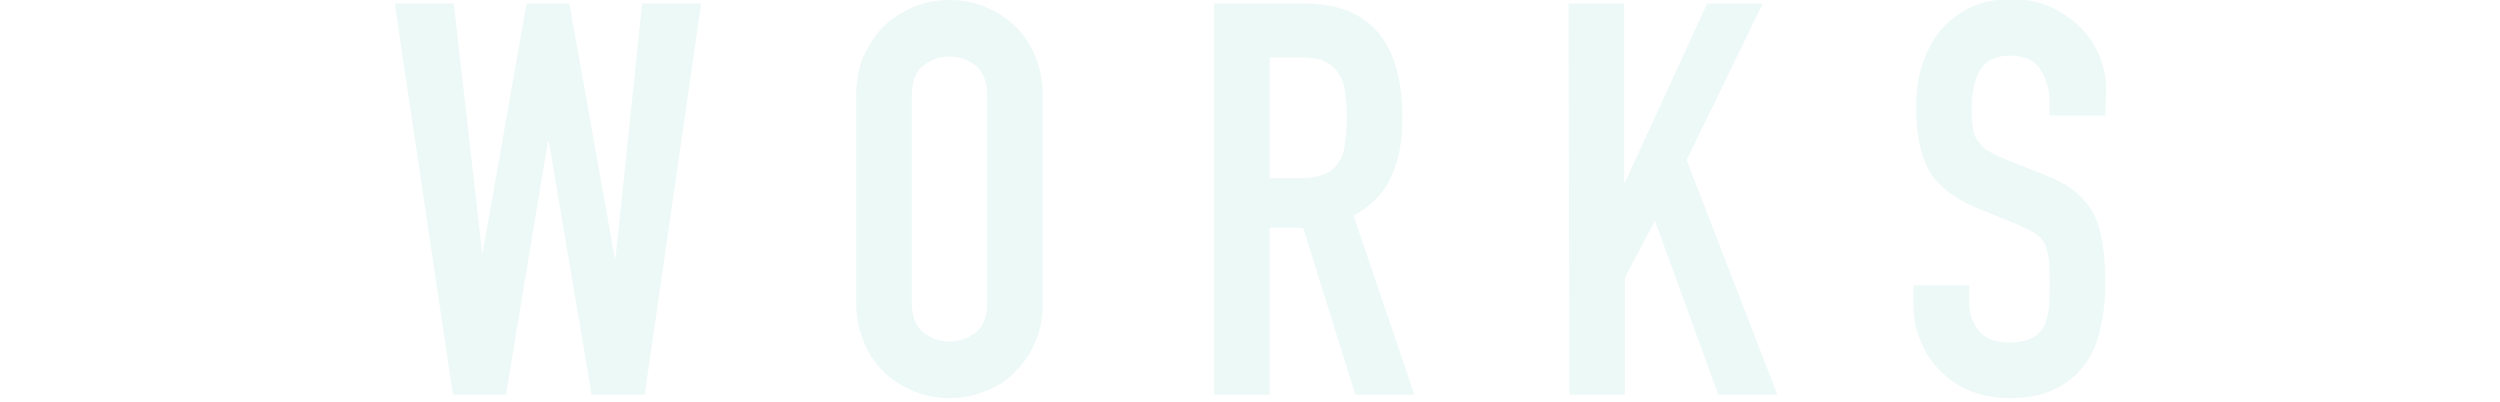 <?xml version="1.0" encoding="utf-8"?>
<!-- Generator: Adobe Illustrator 26.5.0, SVG Export Plug-In . SVG Version: 6.00 Build 0)  -->
<svg version="1.1" id="レイヤー_1" xmlns="http://www.w3.org/2000/svg" xmlns:xlink="http://www.w3.org/1999/xlink" x="0px"
	 y="0px" width="292px" height="47px" viewBox="0 0 292 47" style="enable-background:new 0 0 292 47;" xml:space="preserve">
<style type="text/css">
	.st0{opacity:0.35;}
	.st1{fill:#CCEDE9;}
</style>
<g class="st0">
	<g>
		<g>
			<g>
				<path class="st1" d="M75.3,46.1h-6.2l-5-29.6H64l-4.9,29.6h-6.2L46.1,0.4h6.9l3.3,29h0.1l5.1-29h5l5.3,29.7h0.1l3.1-29.7h6.9
					L75.3,46.1z"/>
				<path class="st1" d="M100,11.2c0-1.8,0.3-3.5,1-4.9s1.5-2.6,2.5-3.5s2.2-1.6,3.5-2.1s2.6-0.7,3.9-0.7c1.3,0,2.6,0.2,3.9,0.7
					s2.5,1.2,3.5,2.1c1,0.9,1.9,2.1,2.5,3.5s1,3,1,4.9v24.1c0,1.9-0.3,3.5-1,4.9c-0.6,1.4-1.5,2.5-2.5,3.5s-2.2,1.6-3.5,2.1
					c-1.3,0.5-2.6,0.7-3.9,0.7c-1.3,0-2.6-0.2-3.9-0.7c-1.3-0.5-2.5-1.2-3.5-2.1s-1.9-2.1-2.5-3.5c-0.6-1.4-1-3-1-4.9V11.2z
					 M106.5,35.3c0,1.6,0.4,2.7,1.3,3.5c0.9,0.7,1.9,1.1,3.1,1.1c1.2,0,2.2-0.4,3.1-1.1s1.3-1.9,1.3-3.5V11.2c0-1.6-0.4-2.7-1.3-3.5
					c-0.9-0.7-1.9-1.1-3.1-1.1c-1.2,0-2.2,0.4-3.1,1.1s-1.3,1.9-1.3,3.5V35.3z"/>
				<path class="st1" d="M141.8,0.4h10.5c7.7,0,11.5,4.5,11.5,13.4c0,2.7-0.4,4.9-1.3,6.8c-0.8,1.9-2.3,3.4-4.4,4.6l7.1,20.9h-6.9
					l-6.1-19.5h-3.9v19.5h-6.5V0.4L141.8,0.4z M148.3,20.8h3.7c1.2,0,2.1-0.2,2.8-0.5c0.7-0.3,1.2-0.8,1.6-1.4
					c0.4-0.6,0.6-1.3,0.7-2.2c0.1-0.9,0.2-1.9,0.2-3s-0.1-2.2-0.2-3c-0.1-0.9-0.4-1.6-0.8-2.2c-0.4-0.6-1-1.1-1.7-1.4
					c-0.7-0.3-1.7-0.4-2.9-0.4h-3.4L148.3,20.8L148.3,20.8z"/>
				<path class="st1" d="M183.2,0.4h6.5v20.9h0.1l9.6-20.9h6.5l-8.9,18.3l10.6,27.4h-6.9l-7.4-20.3l-3.5,6.6v13.7h-6.5L183.2,0.4
					L183.2,0.4z"/>
				<path class="st1" d="M245.9,13.5h-6.5v-1.5c0-1.5-0.4-2.8-1.1-3.9c-0.7-1.1-1.9-1.6-3.6-1.6c-0.9,0-1.6,0.2-2.2,0.5
					c-0.6,0.3-1,0.8-1.3,1.3c-0.3,0.5-0.5,1.2-0.7,1.9c-0.1,0.7-0.2,1.4-0.2,2.2c0,0.9,0,1.7,0.1,2.3c0.1,0.6,0.2,1.2,0.5,1.6
					c0.3,0.4,0.6,0.8,1.1,1.2c0.5,0.3,1.2,0.7,2,1l5,2c1.5,0.6,2.6,1.2,3.5,2s1.6,1.6,2.1,2.6c0.5,1,0.8,2.2,1,3.5
					c0.2,1.3,0.3,2.8,0.3,4.5c0,1.9-0.2,3.7-0.6,5.4s-1,3.1-1.9,4.2c-0.9,1.2-2,2.1-3.5,2.8c-1.5,0.7-3.2,1-5.3,1
					c-1.6,0-3.1-0.3-4.4-0.8s-2.5-1.3-3.5-2.3c-1-1-1.8-2.1-2.3-3.4c-0.6-1.3-0.9-2.8-0.9-4.3v-2.4h6.5v2.1c0,1.2,0.4,2.3,1.1,3.2
					s1.9,1.4,3.6,1.4c1.1,0,2-0.2,2.6-0.5c0.6-0.3,1.1-0.8,1.4-1.3c0.3-0.6,0.5-1.3,0.6-2.2c0.1-0.9,0.1-1.8,0.1-2.8
					c0-1.2,0-2.2-0.1-2.9c-0.1-0.8-0.3-1.4-0.5-1.9c-0.3-0.5-0.7-0.9-1.2-1.2c-0.5-0.3-1.1-0.6-2-1l-4.7-1.9
					c-2.8-1.2-4.7-2.7-5.7-4.6c-1-1.9-1.4-4.3-1.4-7.2c0-1.7,0.2-3.3,0.7-4.9c0.5-1.5,1.2-2.9,2.1-4s2.1-2,3.5-2.7
					c1.4-0.7,3.1-1,4.9-1c1.6,0,3.1,0.3,4.5,0.9c1.3,0.6,2.5,1.4,3.5,2.4c1,1,1.7,2.1,2.2,3.3c0.5,1.2,0.8,2.5,0.8,3.8L245.9,13.5
					L245.9,13.5z"/>
			</g>
		</g>
	</g>
</g>
</svg>
